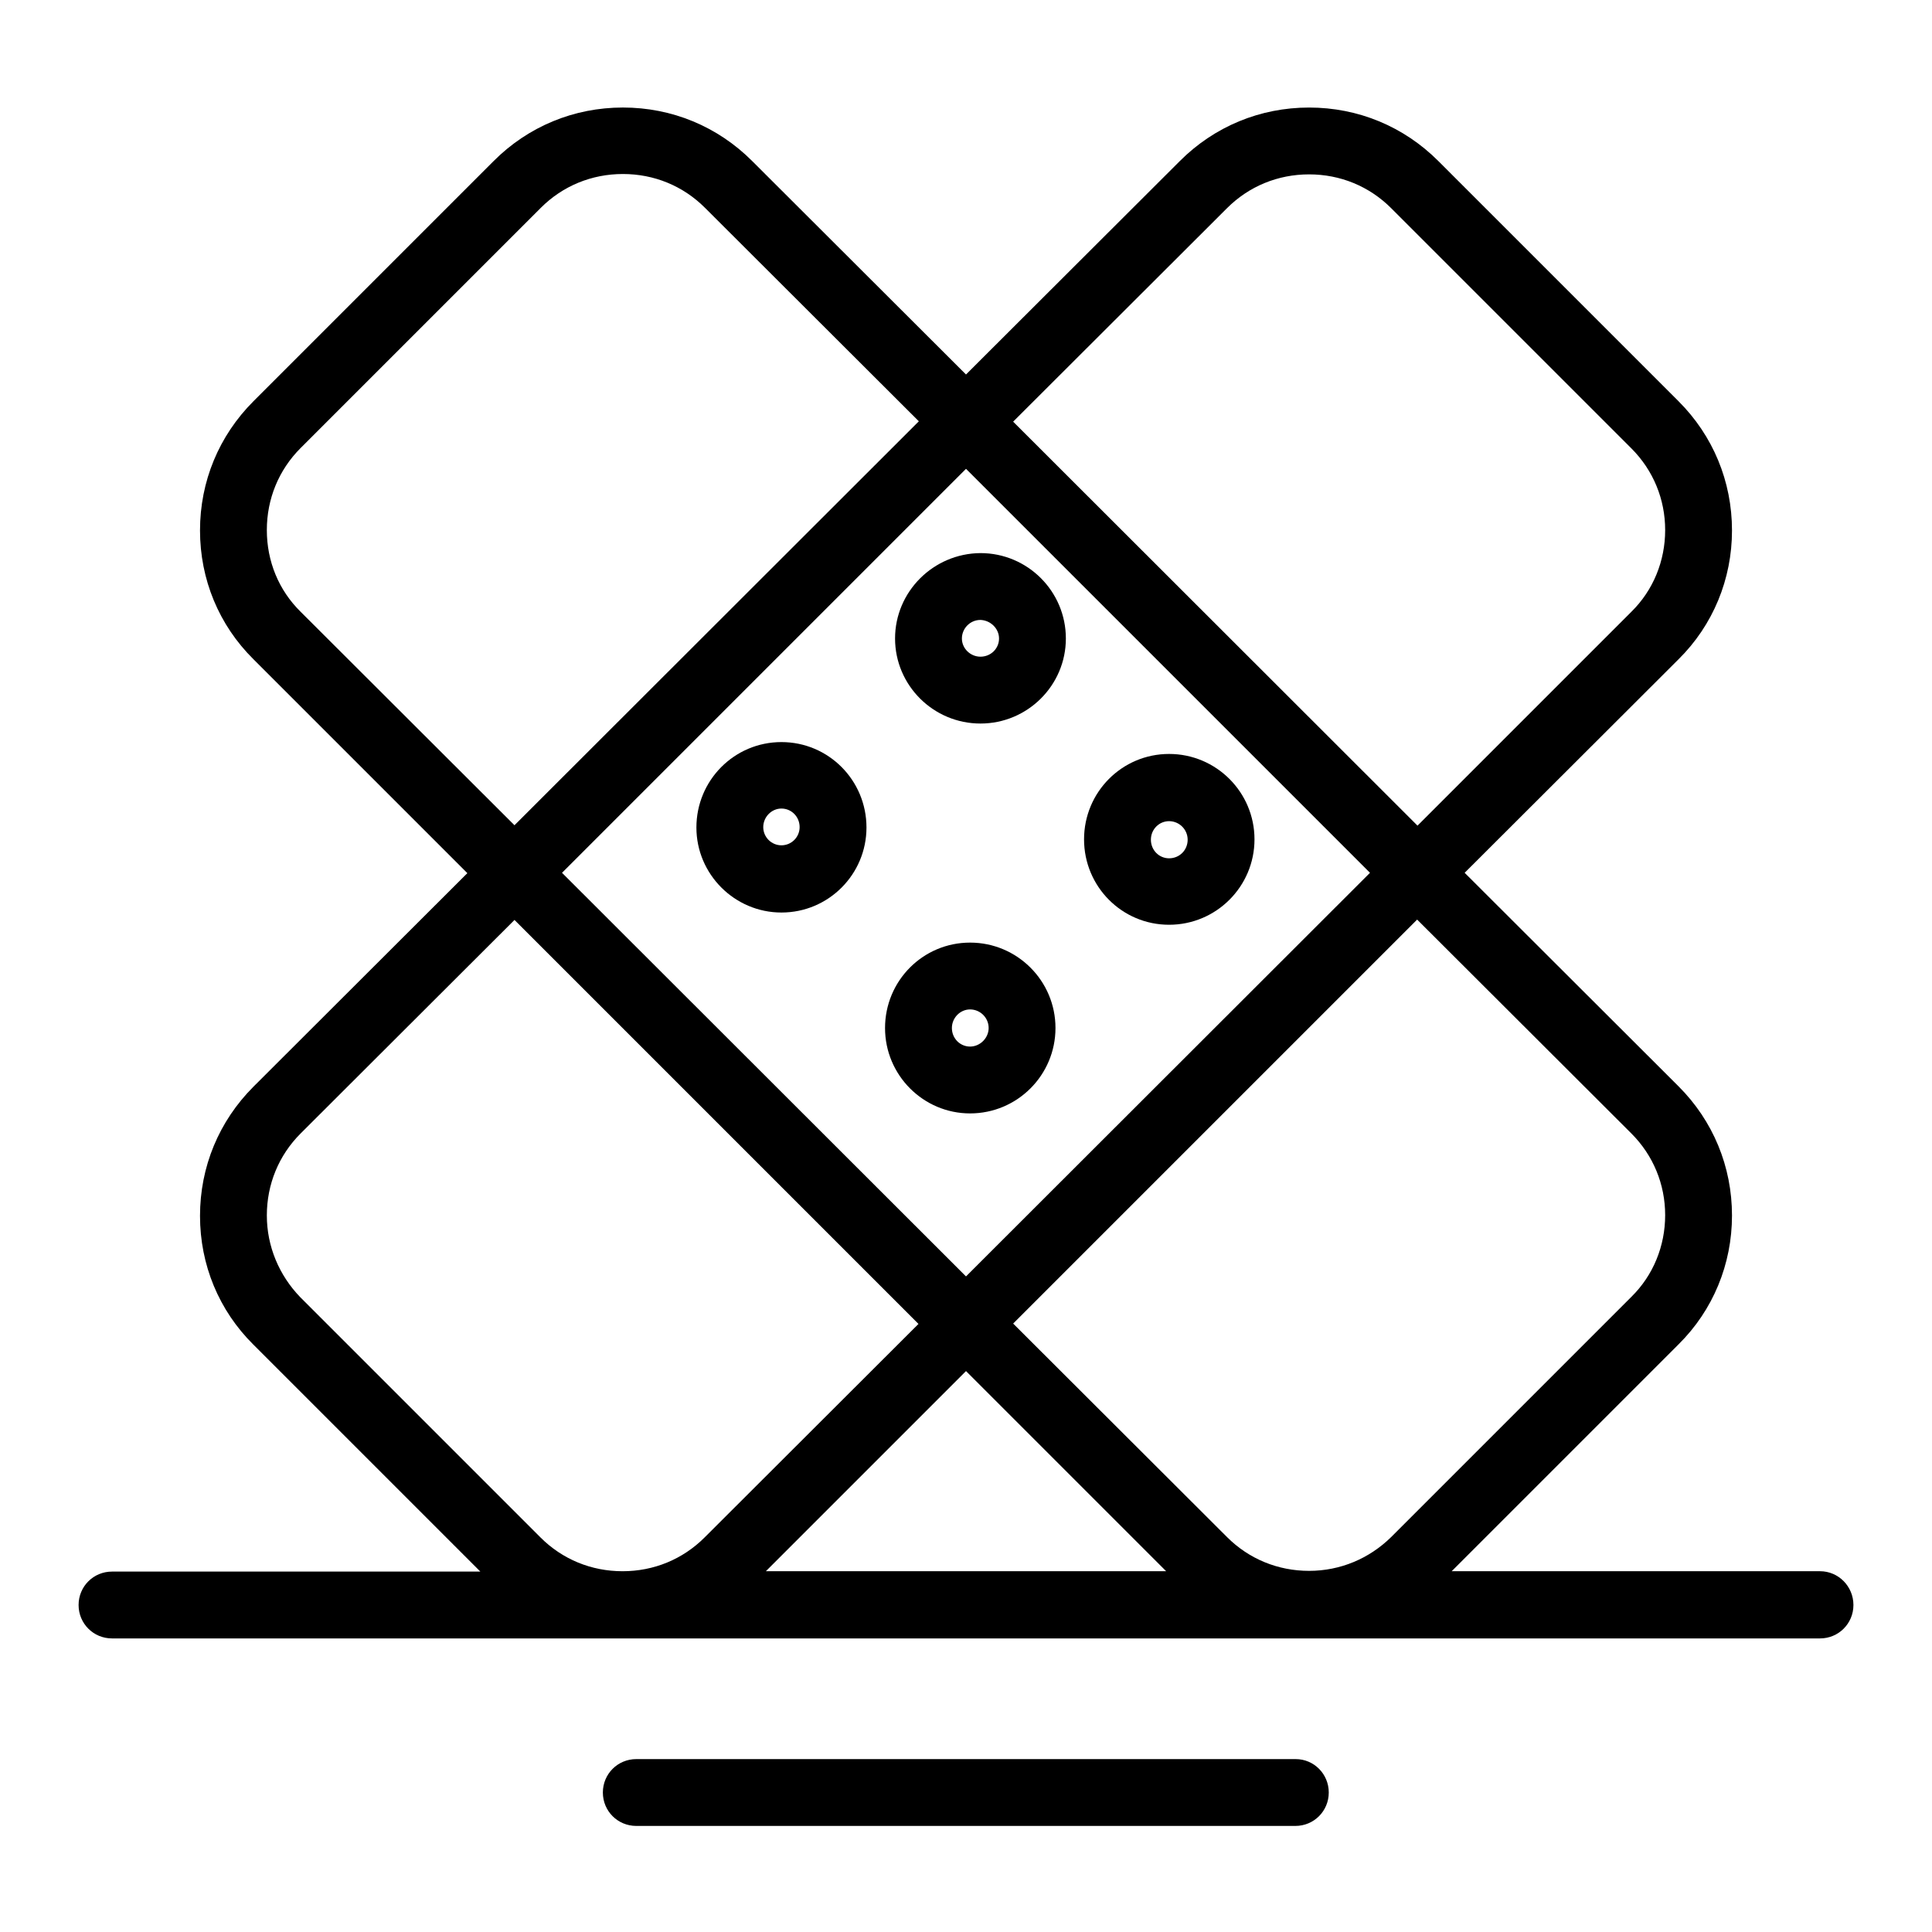 <?xml version="1.0" encoding="UTF-8"?>
<!-- Uploaded to: SVG Repo, www.svgrepo.com, Generator: SVG Repo Mixer Tools -->
<svg fill="#000000" width="800px" height="800px" version="1.1" viewBox="144 144 512 512" xmlns="http://www.w3.org/2000/svg">
 <g>
  <path d="m381.2 313.21c0 12.398 10.137 22.535 22.633 22.535 12.496 0 22.633-10.137 22.633-22.535 0-12.496-10.137-22.633-22.633-22.633-12.496 0.098-22.633 10.234-22.633 22.633zm27.555 0c0 2.656-2.164 4.82-4.922 4.82-2.656 0-4.922-2.164-4.922-4.82s2.164-4.922 4.922-4.922c2.656 0.098 4.922 2.262 4.922 4.922z"/>
  <path d="m453.82 389.07c12.496 0 22.633-10.137 22.633-22.633s-10.137-22.633-22.633-22.633c-12.496 0-22.535 10.137-22.535 22.633 0 12.5 10.039 22.633 22.535 22.633zm0-27.453c2.656 0 4.922 2.164 4.922 4.922 0 2.754-2.164 4.922-4.922 4.922-2.656 0-4.82-2.164-4.82-4.922-0.004-2.754 2.164-4.922 4.82-4.922z"/>
  <path d="m351.09 340.66c-12.496 0-22.535 10.137-22.535 22.633 0 12.398 10.137 22.535 22.535 22.535 12.496 0 22.535-10.137 22.535-22.535 0-12.5-10.039-22.633-22.535-22.633zm0 27.355c-2.656 0-4.82-2.164-4.82-4.82s2.164-4.922 4.82-4.922 4.82 2.164 4.82 4.922c0 2.656-2.164 4.82-4.82 4.82z"/>
  <path d="m401.08 393.8c-12.496 0-22.535 10.137-22.535 22.633s10.137 22.633 22.535 22.633c12.496 0 22.633-10.137 22.633-22.633 0-12.5-10.137-22.633-22.633-22.633zm0 27.551c-2.656 0-4.82-2.164-4.82-4.922 0-2.656 2.164-4.922 4.82-4.922s4.922 2.164 4.922 4.922c-0.004 2.66-2.266 4.922-4.922 4.922z"/>
  <path d="m626.32 560.39h-97.613l60.121-60.121c9.152-9.055 14.168-21.254 14.168-34.145 0-12.988-5.019-25.094-14.168-34.242l-56.68-56.582 56.68-56.582c9.152-9.055 14.168-21.254 14.168-34.145 0-12.988-5.019-25.094-14.168-34.242l-63.664-63.664c-9.152-9.152-21.254-14.168-34.242-14.168s-25.094 5.019-34.242 14.168l-56.68 56.578-56.68-56.582c-9.152-9.152-21.254-14.168-34.242-14.168s-25.094 5.019-34.242 14.168l-63.664 63.664c-9.152 9.152-14.168 21.254-14.168 34.242 0 12.988 5.019 25.094 14.168 34.145l56.68 56.68-56.68 56.582c-9.152 9.152-14.168 21.254-14.168 34.242s5.019 25.094 14.168 34.145l60.121 60.121-97.613 0.004c-4.922 0-8.855 3.938-8.855 8.855 0 4.922 3.938 8.855 8.855 8.855h452.64c4.922 0 8.855-3.938 8.855-8.855s-3.938-8.953-8.855-8.953zm-49.988-116.01c5.805 5.805 8.953 13.48 8.953 21.648 0 8.168-3.148 15.941-8.953 21.648l-63.664 63.664c-5.805 5.707-13.48 8.953-21.746 8.953s-15.941-3.148-21.746-8.953l-56.68-56.582 107.06-107.06zm-176.33 37.883-107.06-106.96 107.06-107.06 107.06 107.06zm69.176-283.1c5.805-5.805 13.48-8.953 21.746-8.953s15.941 3.148 21.746 8.953l63.664 63.664c5.805 5.805 8.953 13.48 8.953 21.648 0 8.168-3.148 15.941-8.953 21.648l-56.68 56.68-107.16-107.06zm-245.51 106.96c-5.805-5.707-8.953-13.383-8.953-21.648 0-8.266 3.148-15.941 8.953-21.746l63.664-63.664c5.805-5.805 13.48-8.953 21.746-8.953s15.941 3.148 21.746 8.953l56.68 56.582-107.16 107.05zm-8.953 160c0-8.266 3.148-15.941 8.953-21.746l56.68-56.582 107.06 107.06-56.68 56.582c-5.805 5.805-13.48 8.953-21.746 8.953-8.266 0-15.941-3.148-21.746-8.953l-63.664-63.664c-5.609-5.809-8.855-13.484-8.855-21.648zm185.29 41.227 53.039 53.039h-106.08z"/>
  <path d="m487.38 610.18h-174.76c-4.922 0-8.855 3.938-8.855 8.855 0 4.922 3.938 8.855 8.855 8.855h174.66c4.922 0 8.855-3.938 8.855-8.855 0.004-4.918-3.934-8.855-8.754-8.855z"/>
 </g>
</svg>